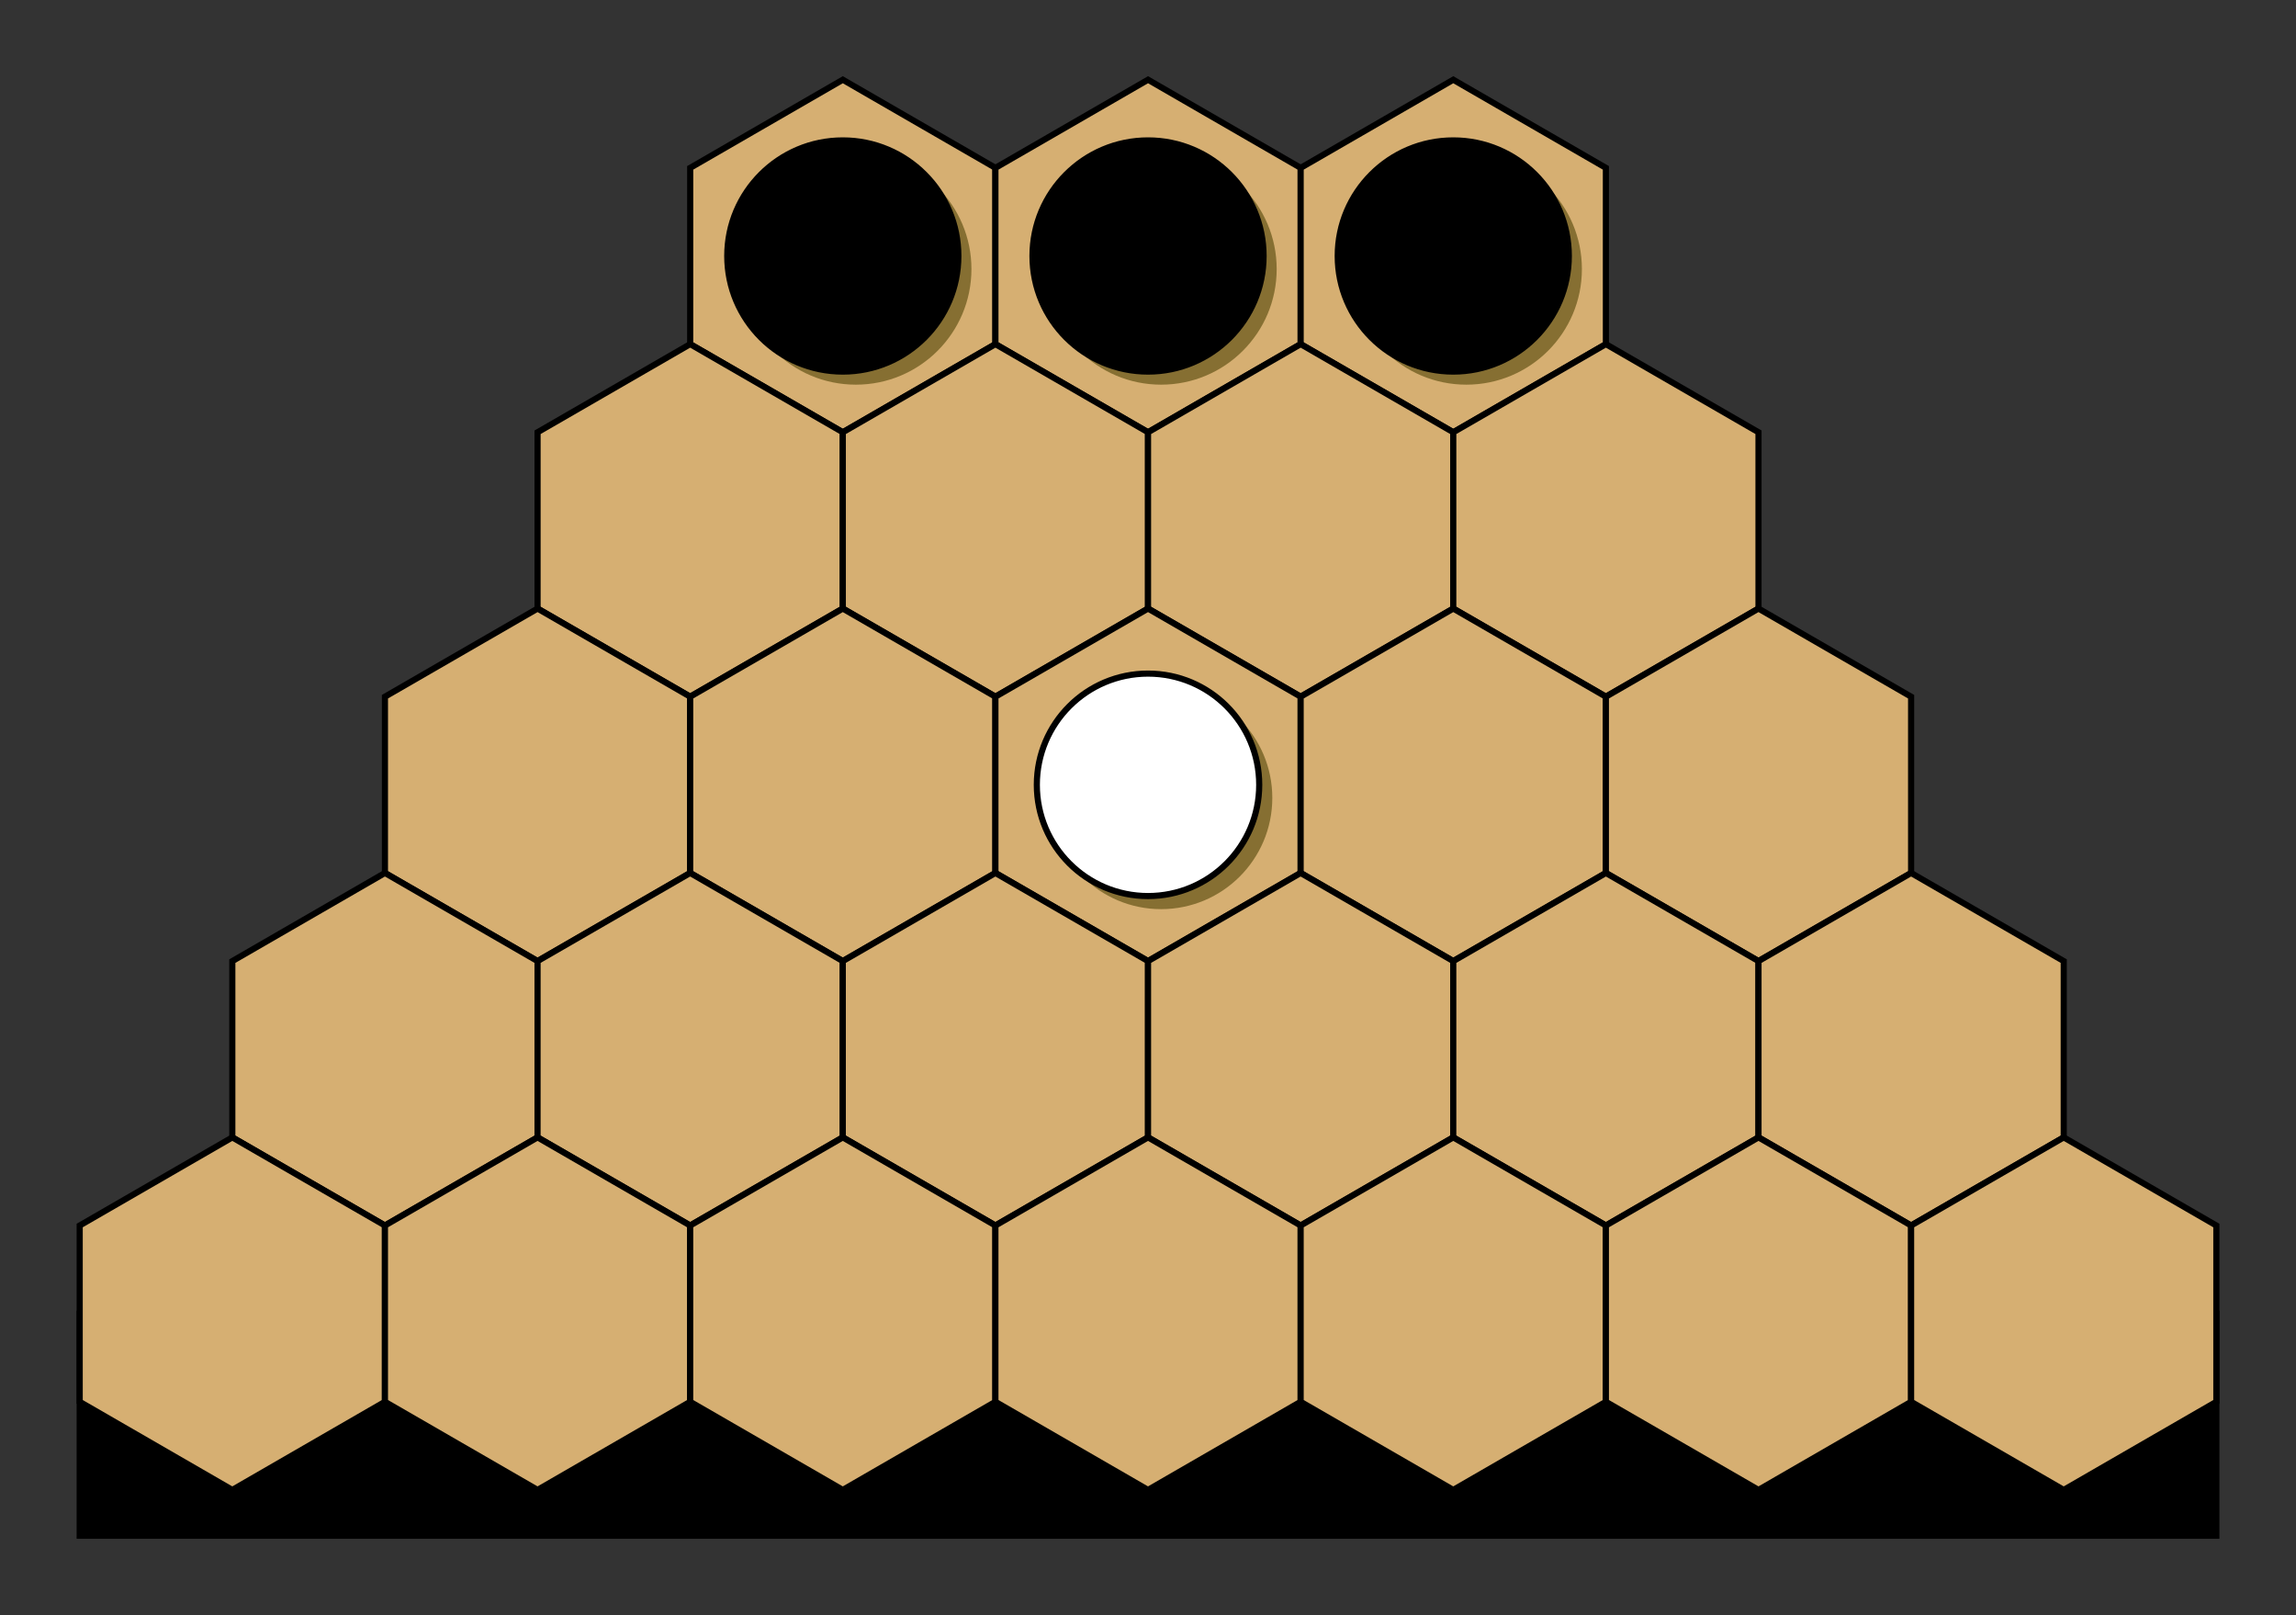 <?xml version='1.0' encoding='UTF-8'?>
<!-- This file was generated by dvisvgm 3.2.1 -->
<svg version='1.1' xmlns='http://www.w3.org/2000/svg' xmlns:xlink='http://www.w3.org/1999/xlink' width='149.258pt' height='104.985pt' viewBox='0 0 149.258 104.985'>
<rect x="0" y="0" width="149.258" height="104.985" fill="#333333" stroke="none"/>
<g id='page1'>
<path d='M144.08 85.374L144.08 99.806H5.181L5.181 85.374Z'/>
<path d='M144.08 85.374L144.08 99.806H5.181L5.181 85.374Z' stroke='#000' fill='none' stroke-width='.399' stroke-miterlimit='10'/>
<path d='M64.71 22.365L64.71 10.909L54.789 5.181L44.868 10.909L44.867 22.365L54.789 28.093Z' fill='#d6af72'/>
<path d='M64.71 22.365L64.71 10.909L54.789 5.181L44.868 10.909L44.867 22.365L54.789 28.093Z' stroke='#000' fill='none' stroke-width='.399' stroke-miterlimit='10'/>
<path d='M84.552 22.365L84.553 10.909L74.632 5.181L64.71 10.909L64.71 22.365L74.631 28.093Z' fill='#d6af72'/>
<path d='M84.552 22.365L84.553 10.909L74.632 5.181L64.71 10.909L64.71 22.365L74.631 28.093Z' stroke='#000' fill='none' stroke-width='.399' stroke-miterlimit='10'/>
<path d='M104.395 22.365L104.395 10.909L94.474 5.181L84.553 10.909L84.553 22.365L94.474 28.093Z' fill='#d6af72'/>
<path d='M104.395 22.365L104.395 10.909L94.474 5.181L84.553 10.909L84.553 22.365L94.474 28.093Z' stroke='#000' fill='none' stroke-width='.399' stroke-miterlimit='10'/>
<path d='M54.788 39.549L54.788 28.093L44.867 22.365L34.946 28.093L34.946 39.549L44.867 45.277Z' fill='#d6af72'/>
<path d='M54.788 39.549L54.788 28.093L44.867 22.365L34.946 28.093L34.946 39.549L44.867 45.277Z' stroke='#000' fill='none' stroke-width='.399' stroke-miterlimit='10'/>
<path d='M74.631 39.549L74.631 28.093L64.71 22.365L54.789 28.093L54.789 39.549L64.71 45.277Z' fill='#d6af72'/>
<path d='M74.631 39.549L74.631 28.093L64.71 22.365L54.789 28.093L54.789 39.549L64.71 45.277Z' stroke='#000' fill='none' stroke-width='.399' stroke-miterlimit='10'/>
<path d='M94.474 39.549L94.474 28.093L84.553 22.365L74.631 28.093L74.631 39.549L84.552 45.277Z' fill='#d6af72'/>
<path d='M94.474 39.549L94.474 28.093L84.553 22.365L74.631 28.093L74.631 39.549L84.552 45.277Z' stroke='#000' fill='none' stroke-width='.399' stroke-miterlimit='10'/>
<path d='M114.316 39.549L114.316 28.093L104.395 22.365L94.474 28.093L94.474 39.549L104.395 45.277Z' fill='#d6af72'/>
<path d='M114.316 39.549L114.316 28.093L104.395 22.365L94.474 28.093L94.474 39.549L104.395 45.277Z' stroke='#000' fill='none' stroke-width='.399' stroke-miterlimit='10'/>
<path d='M44.867 56.734L44.867 45.278L34.946 39.55L25.024 45.278L25.024 56.734L34.945 62.462Z' fill='#d6af72'/>
<path d='M44.867 56.734L44.867 45.278L34.946 39.55L25.024 45.278L25.024 56.734L34.945 62.462Z' stroke='#000' fill='none' stroke-width='.399' stroke-miterlimit='10'/>
<path d='M64.709 56.734L64.709 45.278L54.788 39.55L44.867 45.278L44.867 56.734L54.788 62.462Z' fill='#d6af72'/>
<path d='M64.709 56.734L64.709 45.278L54.788 39.55L44.867 45.278L44.867 56.734L54.788 62.462Z' stroke='#000' fill='none' stroke-width='.399' stroke-miterlimit='10'/>
<path d='M84.552 56.734L84.552 45.278L74.631 39.55L64.71 45.278L64.71 56.734L74.631 62.462Z' fill='#d6af72'/>
<path d='M84.552 56.734L84.552 45.278L74.631 39.55L64.71 45.278L64.71 56.734L74.631 62.462Z' stroke='#000' fill='none' stroke-width='.399' stroke-miterlimit='10'/>
<path d='M104.395 56.734L104.395 45.278L94.474 39.55L84.552 45.278L84.552 56.734L94.473 62.462Z' fill='#d6af72'/>
<path d='M104.395 56.734L104.395 45.278L94.474 39.55L84.552 45.278L84.552 56.734L94.473 62.462Z' stroke='#000' fill='none' stroke-width='.399' stroke-miterlimit='10'/>
<path d='M124.237 56.734L124.237 45.278L114.316 39.55L104.395 45.278L104.395 56.734L114.316 62.462Z' fill='#d6af72'/>
<path d='M124.237 56.734L124.237 45.278L114.316 39.55L104.395 45.278L104.395 56.734L114.316 62.462Z' stroke='#000' fill='none' stroke-width='.399' stroke-miterlimit='10'/>
<path d='M34.945 73.918L34.945 62.462L25.024 56.734L15.103 62.462L15.103 73.918L25.024 79.646Z' fill='#d6af72'/>
<path d='M34.945 73.918L34.945 62.462L25.024 56.734L15.103 62.462L15.103 73.918L25.024 79.646Z' stroke='#000' fill='none' stroke-width='.399' stroke-miterlimit='10'/>
<path d='M54.788 73.918L54.788 62.462L44.867 56.734L34.946 62.462L34.945 73.918L44.867 79.646Z' fill='#d6af72'/>
<path d='M54.788 73.918L54.788 62.462L44.867 56.734L34.946 62.462L34.945 73.918L44.867 79.646Z' stroke='#000' fill='none' stroke-width='.399' stroke-miterlimit='10'/>
<path d='M74.63 73.918L74.631 62.462L64.709 56.734L54.788 62.462L54.788 73.918L64.709 79.646Z' fill='#d6af72'/>
<path d='M74.63 73.918L74.631 62.462L64.709 56.734L54.788 62.462L54.788 73.918L64.709 79.646Z' stroke='#000' fill='none' stroke-width='.399' stroke-miterlimit='10'/>
<path d='M94.473 73.918L94.473 62.462L84.552 56.734L74.631 62.462L74.631 73.918L84.552 79.646Z' fill='#d6af72'/>
<path d='M94.473 73.918L94.473 62.462L84.552 56.734L74.631 62.462L74.631 73.918L84.552 79.646Z' stroke='#000' fill='none' stroke-width='.399' stroke-miterlimit='10'/>
<path d='M114.316 73.918L114.316 62.462L104.395 56.734L94.474 62.462L94.473 73.918L104.395 79.646Z' fill='#d6af72'/>
<path d='M114.316 73.918L114.316 62.462L104.395 56.734L94.474 62.462L94.473 73.918L104.395 79.646Z' stroke='#000' fill='none' stroke-width='.399' stroke-miterlimit='10'/>
<path d='M134.158 73.918L134.159 62.462L124.237 56.734L114.316 62.462L114.316 73.918L124.237 79.646Z' fill='#d6af72'/>
<path d='M134.158 73.918L134.159 62.462L124.237 56.734L114.316 62.462L114.316 73.918L124.237 79.646Z' stroke='#000' fill='none' stroke-width='.399' stroke-miterlimit='10'/>
<path d='M25.024 91.102L25.024 79.646L15.103 73.918L5.181 79.646L5.181 91.102L15.102 96.83Z' fill='#d6af72'/>
<path d='M25.024 91.102L25.024 79.646L15.103 73.918L5.181 79.646L5.181 91.102L15.102 96.83Z' stroke='#000' fill='none' stroke-width='.399' stroke-miterlimit='10'/>
<path d='M44.866 91.102L44.866 79.646L34.945 73.918L25.024 79.646L25.024 91.102L34.945 96.83Z' fill='#d6af72'/>
<path d='M44.866 91.102L44.866 79.646L34.945 73.918L25.024 79.646L25.024 91.102L34.945 96.83Z' stroke='#000' fill='none' stroke-width='.399' stroke-miterlimit='10'/>
<path d='M64.709 91.102L64.709 79.646L54.788 73.918L44.867 79.646L44.867 91.102L54.788 96.83Z' fill='#d6af72'/>
<path d='M64.709 91.102L64.709 79.646L54.788 73.918L44.867 79.646L44.867 91.102L54.788 96.83Z' stroke='#000' fill='none' stroke-width='.399' stroke-miterlimit='10'/>
<path d='M84.552 91.102L84.552 79.646L74.631 73.918L64.709 79.646L64.709 91.102L74.63 96.83Z' fill='#d6af72'/>
<path d='M84.552 91.102L84.552 79.646L74.631 73.918L64.709 79.646L64.709 91.102L74.63 96.83Z' stroke='#000' fill='none' stroke-width='.399' stroke-miterlimit='10'/>
<path d='M104.394 91.102L104.394 79.646L94.473 73.918L84.552 79.646L84.552 91.102L94.473 96.83Z' fill='#d6af72'/>
<path d='M104.394 91.102L104.394 79.646L94.473 73.918L84.552 79.646L84.552 91.102L94.473 96.83Z' stroke='#000' fill='none' stroke-width='.399' stroke-miterlimit='10'/>
<path d='M124.237 91.102L124.237 79.646L114.316 73.918L104.395 79.646L104.395 91.102L114.316 96.83Z' fill='#d6af72'/>
<path d='M124.237 91.102L124.237 79.646L114.316 73.918L104.395 79.646L104.395 91.102L114.316 96.83Z' stroke='#000' fill='none' stroke-width='.399' stroke-miterlimit='10'/>
<path d='M144.08 91.102L144.08 79.646L134.159 73.918L124.237 79.646L124.237 91.102L134.158 96.83Z' fill='#d6af72'/>
<path d='M144.08 91.102L144.08 79.646L134.159 73.918L124.237 79.646L124.237 91.102L134.158 96.83Z' stroke='#000' fill='none' stroke-width='.399' stroke-miterlimit='10'/>
<path d='M63.151 17.487C63.151 13.339 59.788 9.975 55.639 9.975S48.127 13.339 48.127 17.487S51.49 24.999 55.639 24.999S63.151 21.636 63.151 17.487Z' fill='#866f32'/>
<path d='M62.301 16.637C62.301 12.488 58.937 9.125 54.789 9.125S47.277 12.488 47.277 16.637S50.64 24.149 54.789 24.149S62.301 20.786 62.301 16.637Z'/>
<path d='M62.301 16.637C62.301 12.488 58.937 9.125 54.789 9.125S47.277 12.488 47.277 16.637S50.64 24.149 54.789 24.149S62.301 20.786 62.301 16.637Z' stroke='#000' fill='none' stroke-width='.399' stroke-miterlimit='10'/>
<path d='M82.994 17.487C82.994 13.339 79.63 9.975 75.482 9.975C71.333 9.975 67.97 13.339 67.97 17.487S71.333 24.999 75.482 24.999C79.63 24.999 82.994 21.636 82.994 17.487Z' fill='#866f32'/>
<path d='M82.143 16.637C82.143 12.488 78.78 9.125 74.631 9.125C70.483 9.125 67.119 12.488 67.119 16.637S70.483 24.149 74.631 24.149C78.78 24.149 82.143 20.786 82.143 16.637Z'/>
<path d='M82.143 16.637C82.143 12.488 78.78 9.125 74.631 9.125C70.483 9.125 67.119 12.488 67.119 16.637S70.483 24.149 74.631 24.149C78.78 24.149 82.143 20.786 82.143 16.637Z' stroke='#000' fill='none' stroke-width='.399' stroke-miterlimit='10'/>
<path d='M102.836 17.487C102.836 13.339 99.473 9.975 95.324 9.975C91.176 9.975 87.812 13.339 87.812 17.487S91.176 24.999 95.324 24.999C99.473 24.999 102.836 21.636 102.836 17.487Z' fill='#866f32'/>
<path d='M101.986 16.637C101.986 12.488 98.623 9.125 94.474 9.125C90.325 9.125 86.962 12.488 86.962 16.637S90.325 24.149 94.474 24.149C98.623 24.149 101.986 20.786 101.986 16.637Z'/>
<path d='M101.986 16.637C101.986 12.488 98.623 9.125 94.474 9.125C90.325 9.125 86.962 12.488 86.962 16.637S90.325 24.149 94.474 24.149C98.623 24.149 101.986 20.786 101.986 16.637Z' stroke='#000' fill='none' stroke-width='.399' stroke-miterlimit='10'/>
<path d='M82.71 51.856C82.71 47.864 79.474 44.627 75.481 44.627C71.489 44.627 68.253 47.864 68.253 51.856C68.253 55.848 71.489 59.085 75.481 59.085C79.474 59.085 82.71 55.848 82.71 51.856Z' fill='#866f32'/>
<path d='M81.859 51.006C81.859 47.013 78.623 43.777 74.631 43.777C70.639 43.777 67.402 47.013 67.402 51.006C67.402 54.998 70.639 58.234 74.631 58.234C78.623 58.234 81.859 54.998 81.859 51.006Z' fill='#fff'/>
<path d='M81.859 51.006C81.859 47.013 78.623 43.777 74.631 43.777C70.639 43.777 67.402 47.013 67.402 51.006C67.402 54.998 70.639 58.234 74.631 58.234C78.623 58.234 81.859 54.998 81.859 51.006Z' stroke='#000' fill='none' stroke-width='.399' stroke-miterlimit='10'/>
</g>
</svg>